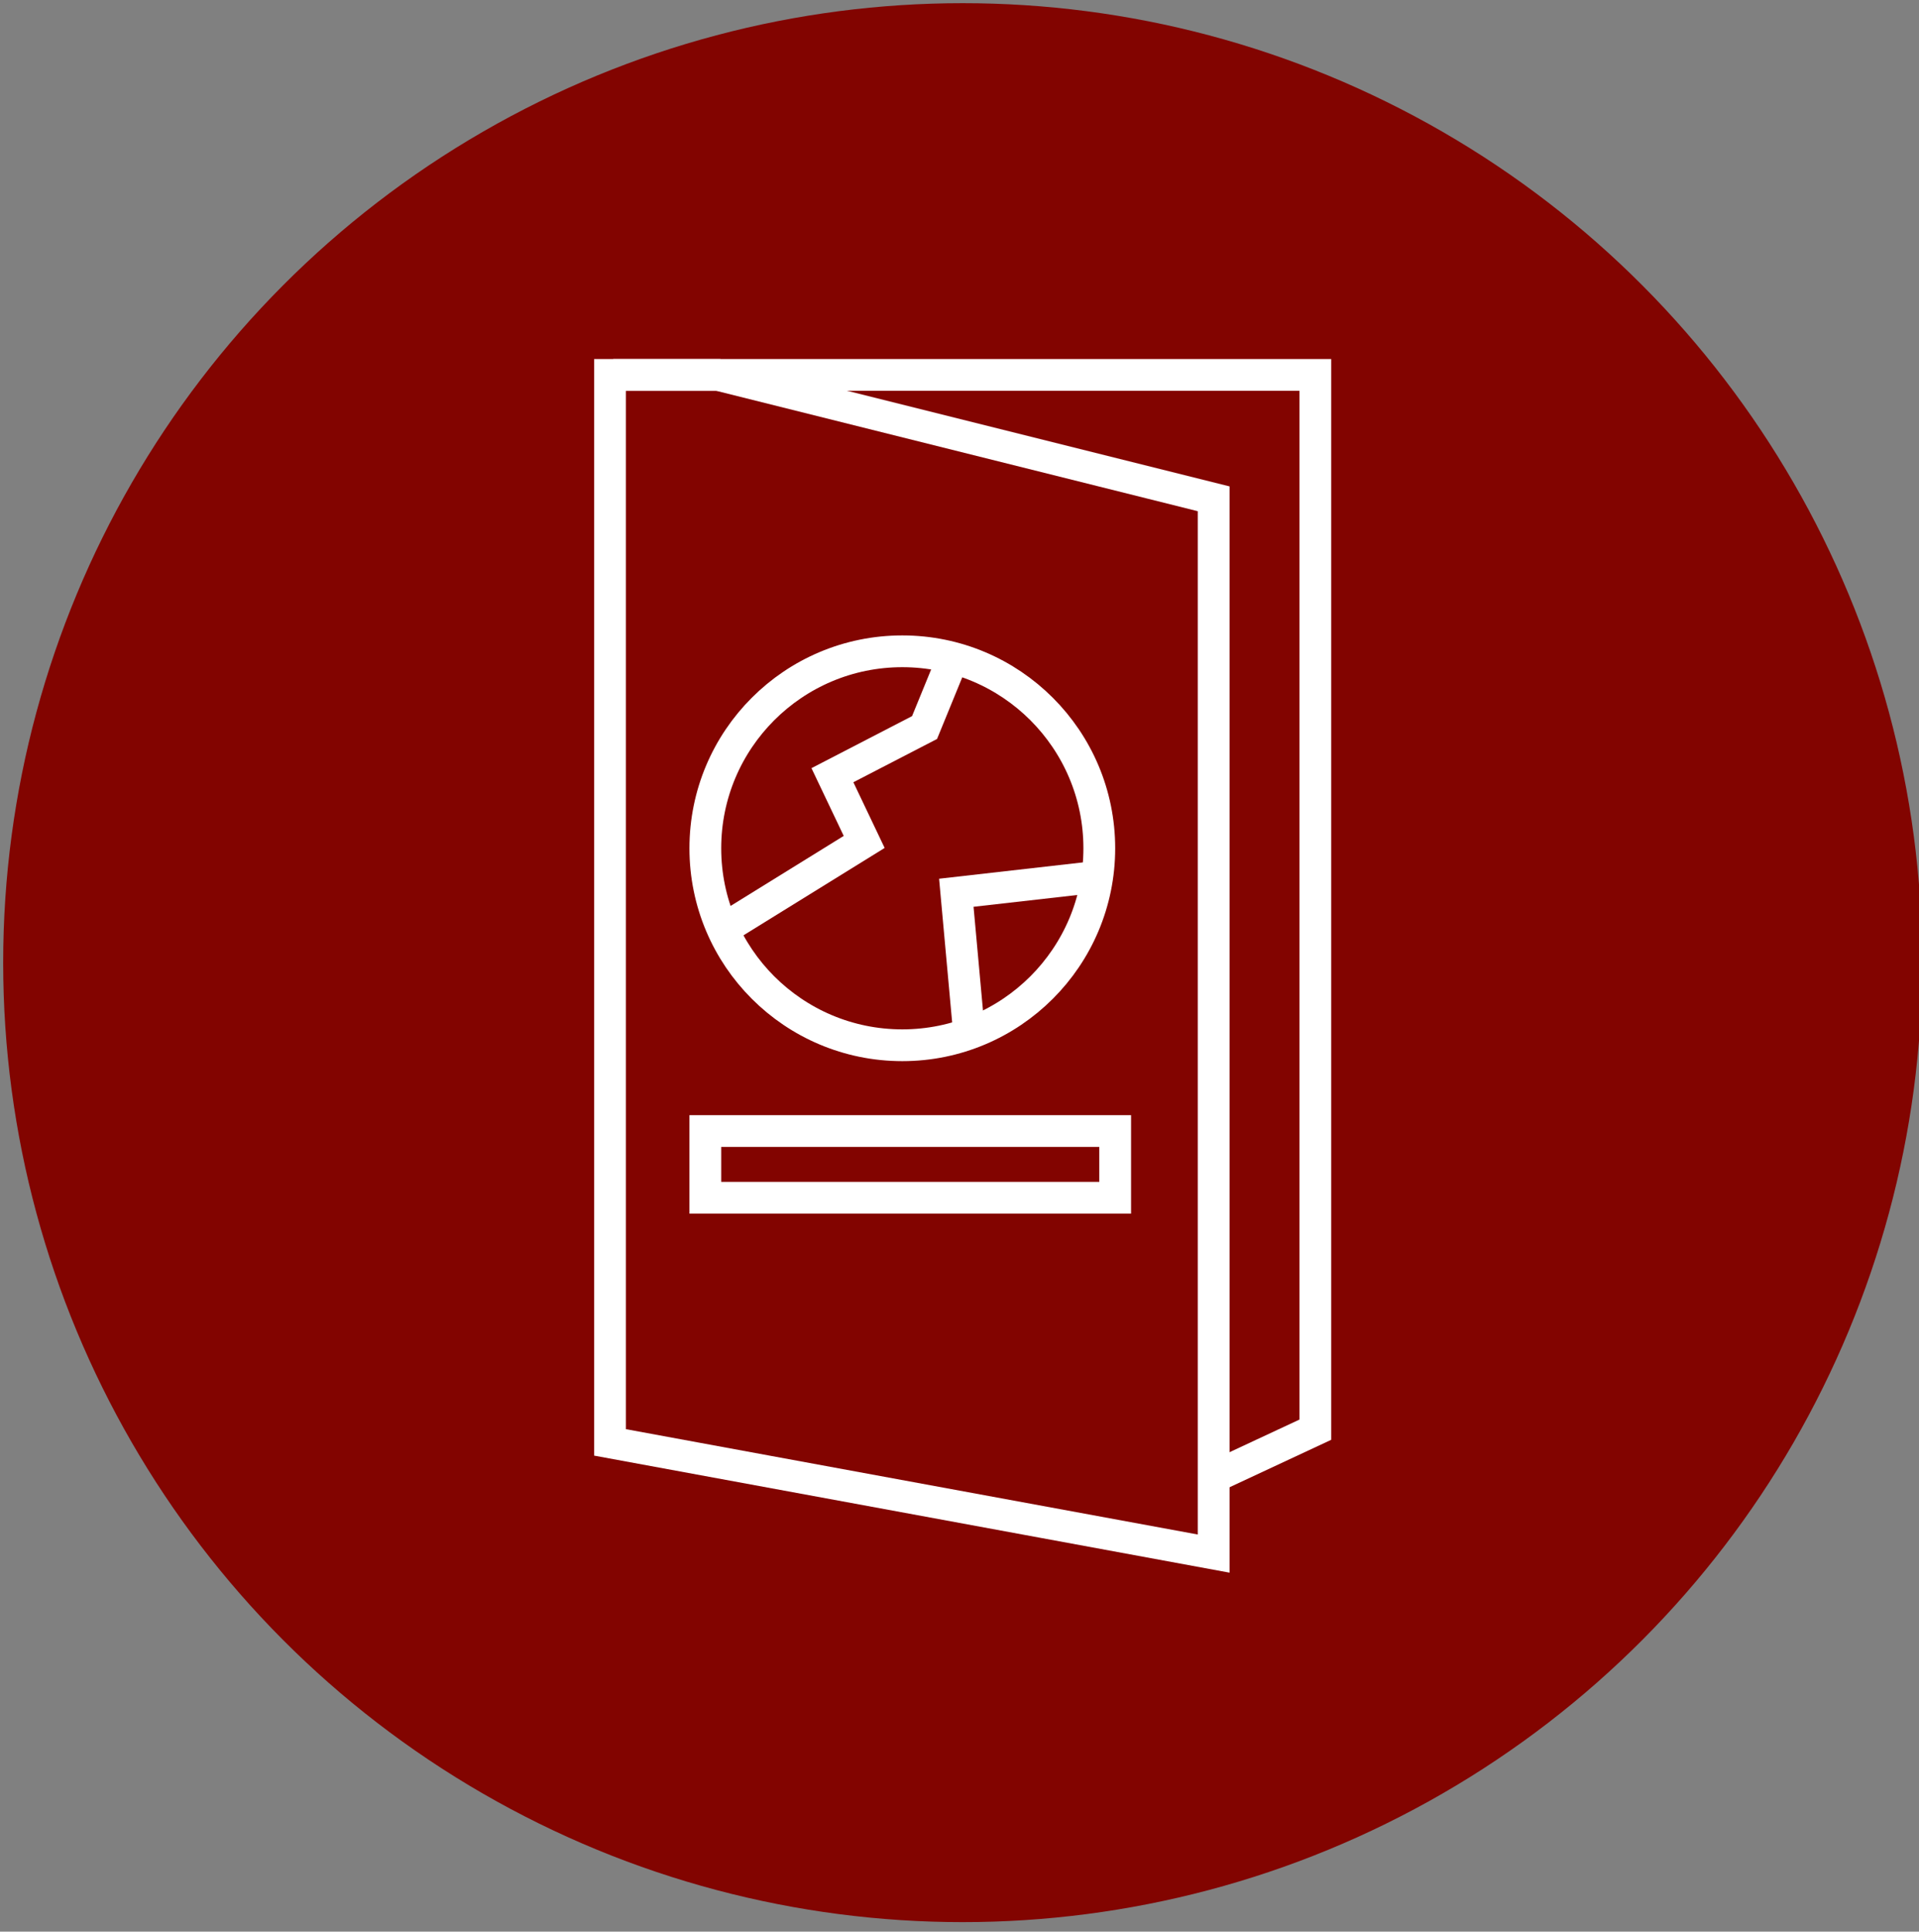 <?xml version="1.0" encoding="utf-8"?>
<!-- Generator: Adobe Illustrator 24.0.1, SVG Export Plug-In . SVG Version: 6.00 Build 0)  -->
<svg version="1.1" id="Layer_1" xmlns="http://www.w3.org/2000/svg" xmlns:xlink="http://www.w3.org/1999/xlink" x="0px" y="0px"
	 viewBox="0 0 60.4 60.8" style="enable-background:new 0 0 60.4 60.8;" xml:space="preserve">
<rect x="0" y="0" width="60.4" height="60.8" fill="#808080" stroke="none"/>
<style type="text/css">
	.st0{fill:#820400;}
	.st1{fill:none;stroke:#FFFFFF;stroke-miterlimit:10;}
</style>
<circle class="st0" cx="30.3" cy="30.3" r="30.2"/>
<g>
	<polygon class="st1" points="19.2,11.8 19.2,45.4 38.2,48.9 38.2,15.7 22.6,11.8 	"/>
	<polyline class="st1" points="19.3,11.8 41.4,11.8 41.4,45 38.4,46.4 	"/>
	<circle class="st1" cx="28.4" cy="26.7" r="6.2"/>
	<polyline class="st1" points="30,20.7 29.1,22.9 26.2,24.4 27.2,26.5 23,29.1 	"/>
	<polyline class="st1" points="34.5,27.6 30.1,28.1 30.5,32.5 	"/>
	<polygon class="st1" points="22.2,35.6 34.5,35.6 35.1,35.6 35.1,37.7 22.2,37.7 	"/>
</g>
</svg>
